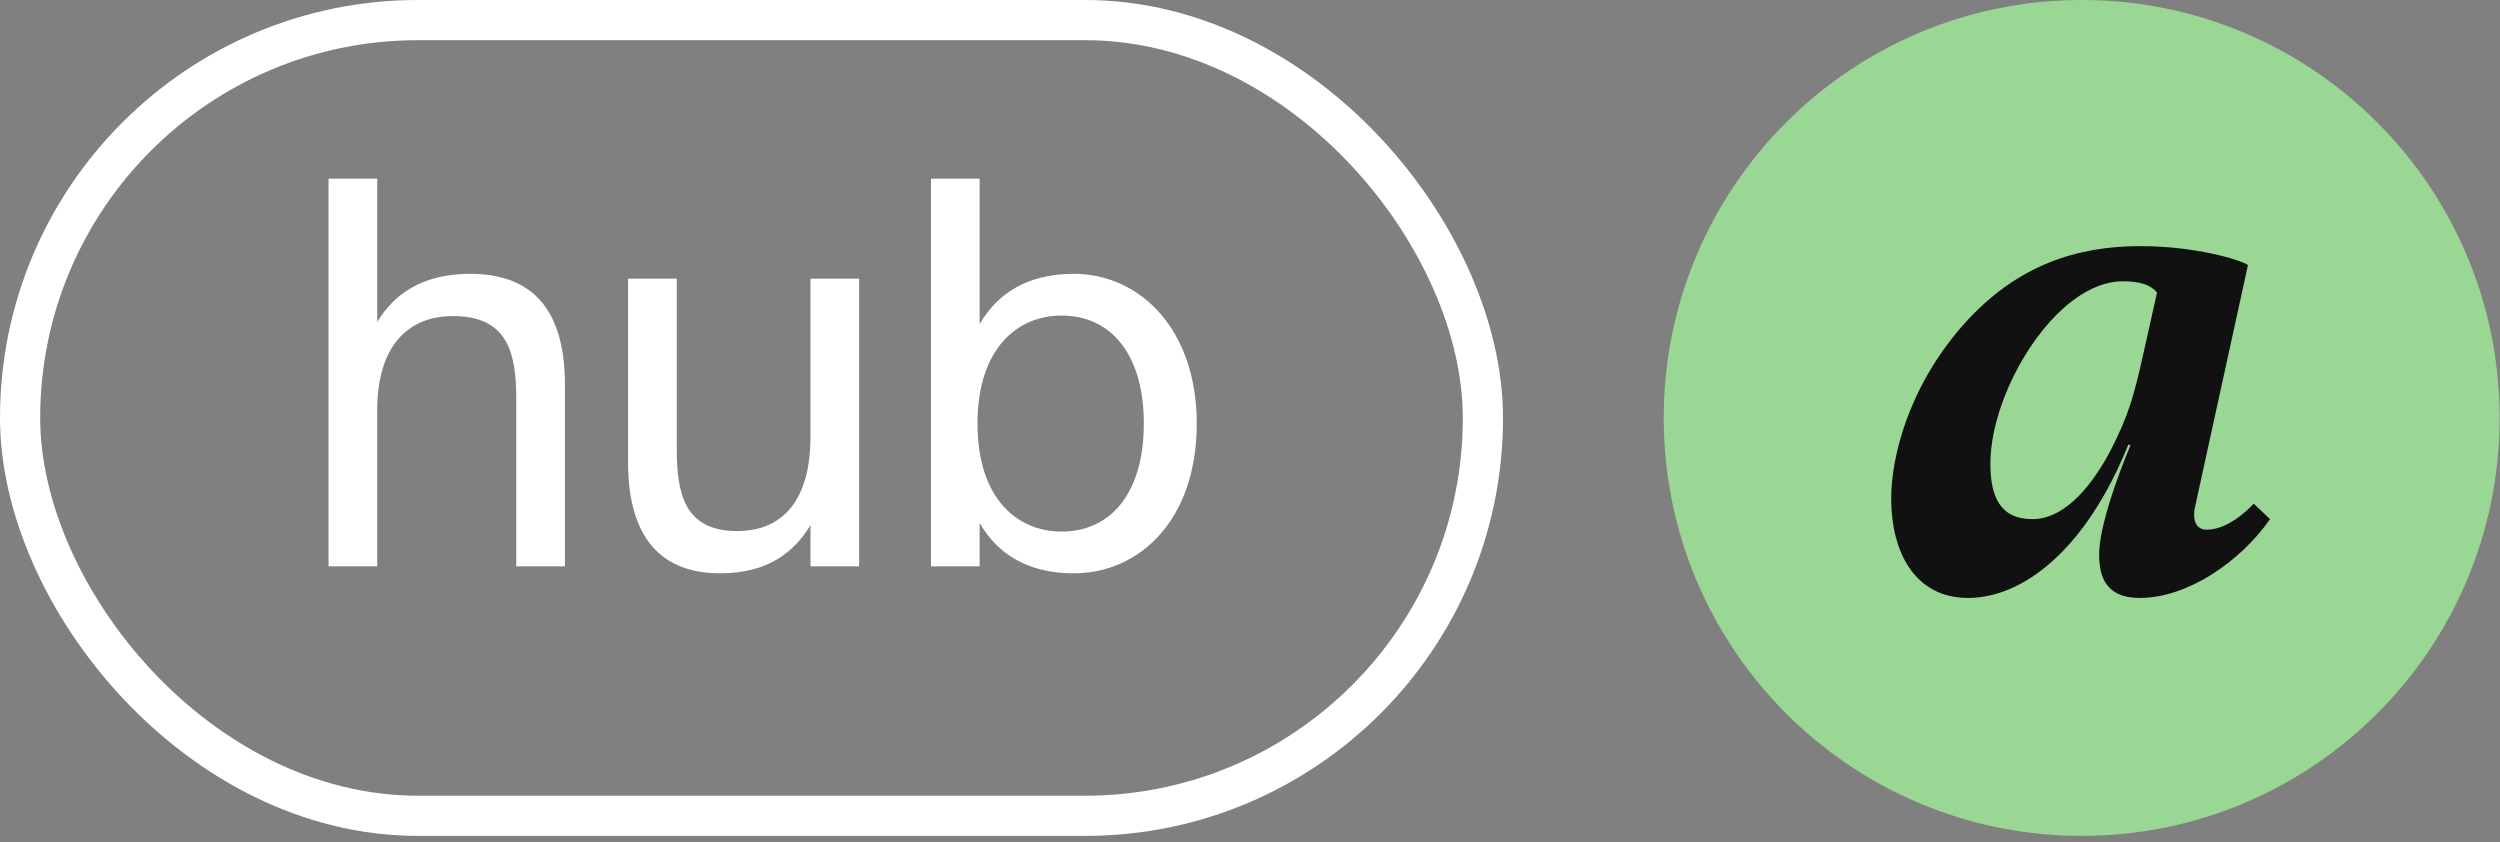 <?xml version="1.0" encoding="UTF-8"?> <svg xmlns="http://www.w3.org/2000/svg" width="193" height="65" viewBox="0 0 193 65" fill="none"><rect x="0" y="0" width="193" height="65" fill="#808080" stroke="none"/> <path d="M29.121 13.791H25.364V43.723H29.121V31.668C29.121 26.878 31.351 24.401 34.984 24.401C39.277 24.401 39.855 27.374 39.855 30.801V43.723H43.612V29.686C43.612 24.608 41.672 21.14 36.305 21.14C32.548 21.14 30.401 22.75 29.121 24.855V13.791ZM62.568 43.723H66.324V21.511H62.568V33.732C62.568 38.521 60.503 40.998 56.911 40.998C52.783 40.998 52.246 38.026 52.246 34.599V21.511H48.489V35.714C48.489 40.792 50.471 44.26 55.59 44.26C59.265 44.26 61.288 42.65 62.568 40.544V43.723ZM75.463 32.7C75.463 26.837 78.601 24.36 81.945 24.36C85.785 24.36 88.303 27.374 88.303 32.7C88.303 38.026 85.785 41.039 81.945 41.039C78.601 41.039 75.463 38.562 75.463 32.7ZM71.871 13.791V43.723H75.629V40.379C76.991 42.732 79.303 44.26 82.895 44.26C88.014 44.26 92.39 40.09 92.39 32.7C92.39 25.433 88.014 21.14 82.895 21.14C79.303 21.14 76.991 22.667 75.629 25.021V13.791H71.871Z" fill="white"></path> <rect x="1.551" y="1.551" width="112.929" height="61.429" rx="30.714" stroke="white" stroke-width="3.102"></rect> <path d="M192.971 32.266C192.971 50.086 178.525 64.531 160.705 64.531C142.886 64.531 128.44 50.086 128.44 32.266C128.44 14.446 142.886 0 160.705 0C178.525 0 192.971 14.446 192.971 32.266Z" fill="#9AD694"></path> <path fill-rule="evenodd" clip-rule="evenodd" d="M173.983 38.882C173.983 38.882 172.224 40.893 170.356 40.893C169.586 40.893 169.201 40.24 169.476 39.045L173.543 20.466C173.05 20.087 169.53 19 165.242 19C160.404 19 155.732 20.412 151.608 25.029C147.32 29.865 146 35.297 146 38.501C146 42.521 147.759 46.161 151.938 46.161C156.116 46.161 161.01 42.521 164.307 34.319L164.473 34.373C164.473 34.373 162.054 40.023 162.054 42.793C162.054 44.424 162.493 46.161 165.188 46.161C168.816 46.161 172.885 43.446 175.249 40.077L173.983 38.882ZM165.478 27.256C164.708 30.733 164.268 32.145 163.004 34.644C161.739 37.09 159.596 40.077 156.902 40.077C154.372 40.077 153.658 38.285 153.658 35.785C153.658 30.136 158.772 21.715 163.884 21.715C165.204 21.715 166.028 21.986 166.523 22.584L165.478 27.256Z" fill="#111111"></path> </svg> 